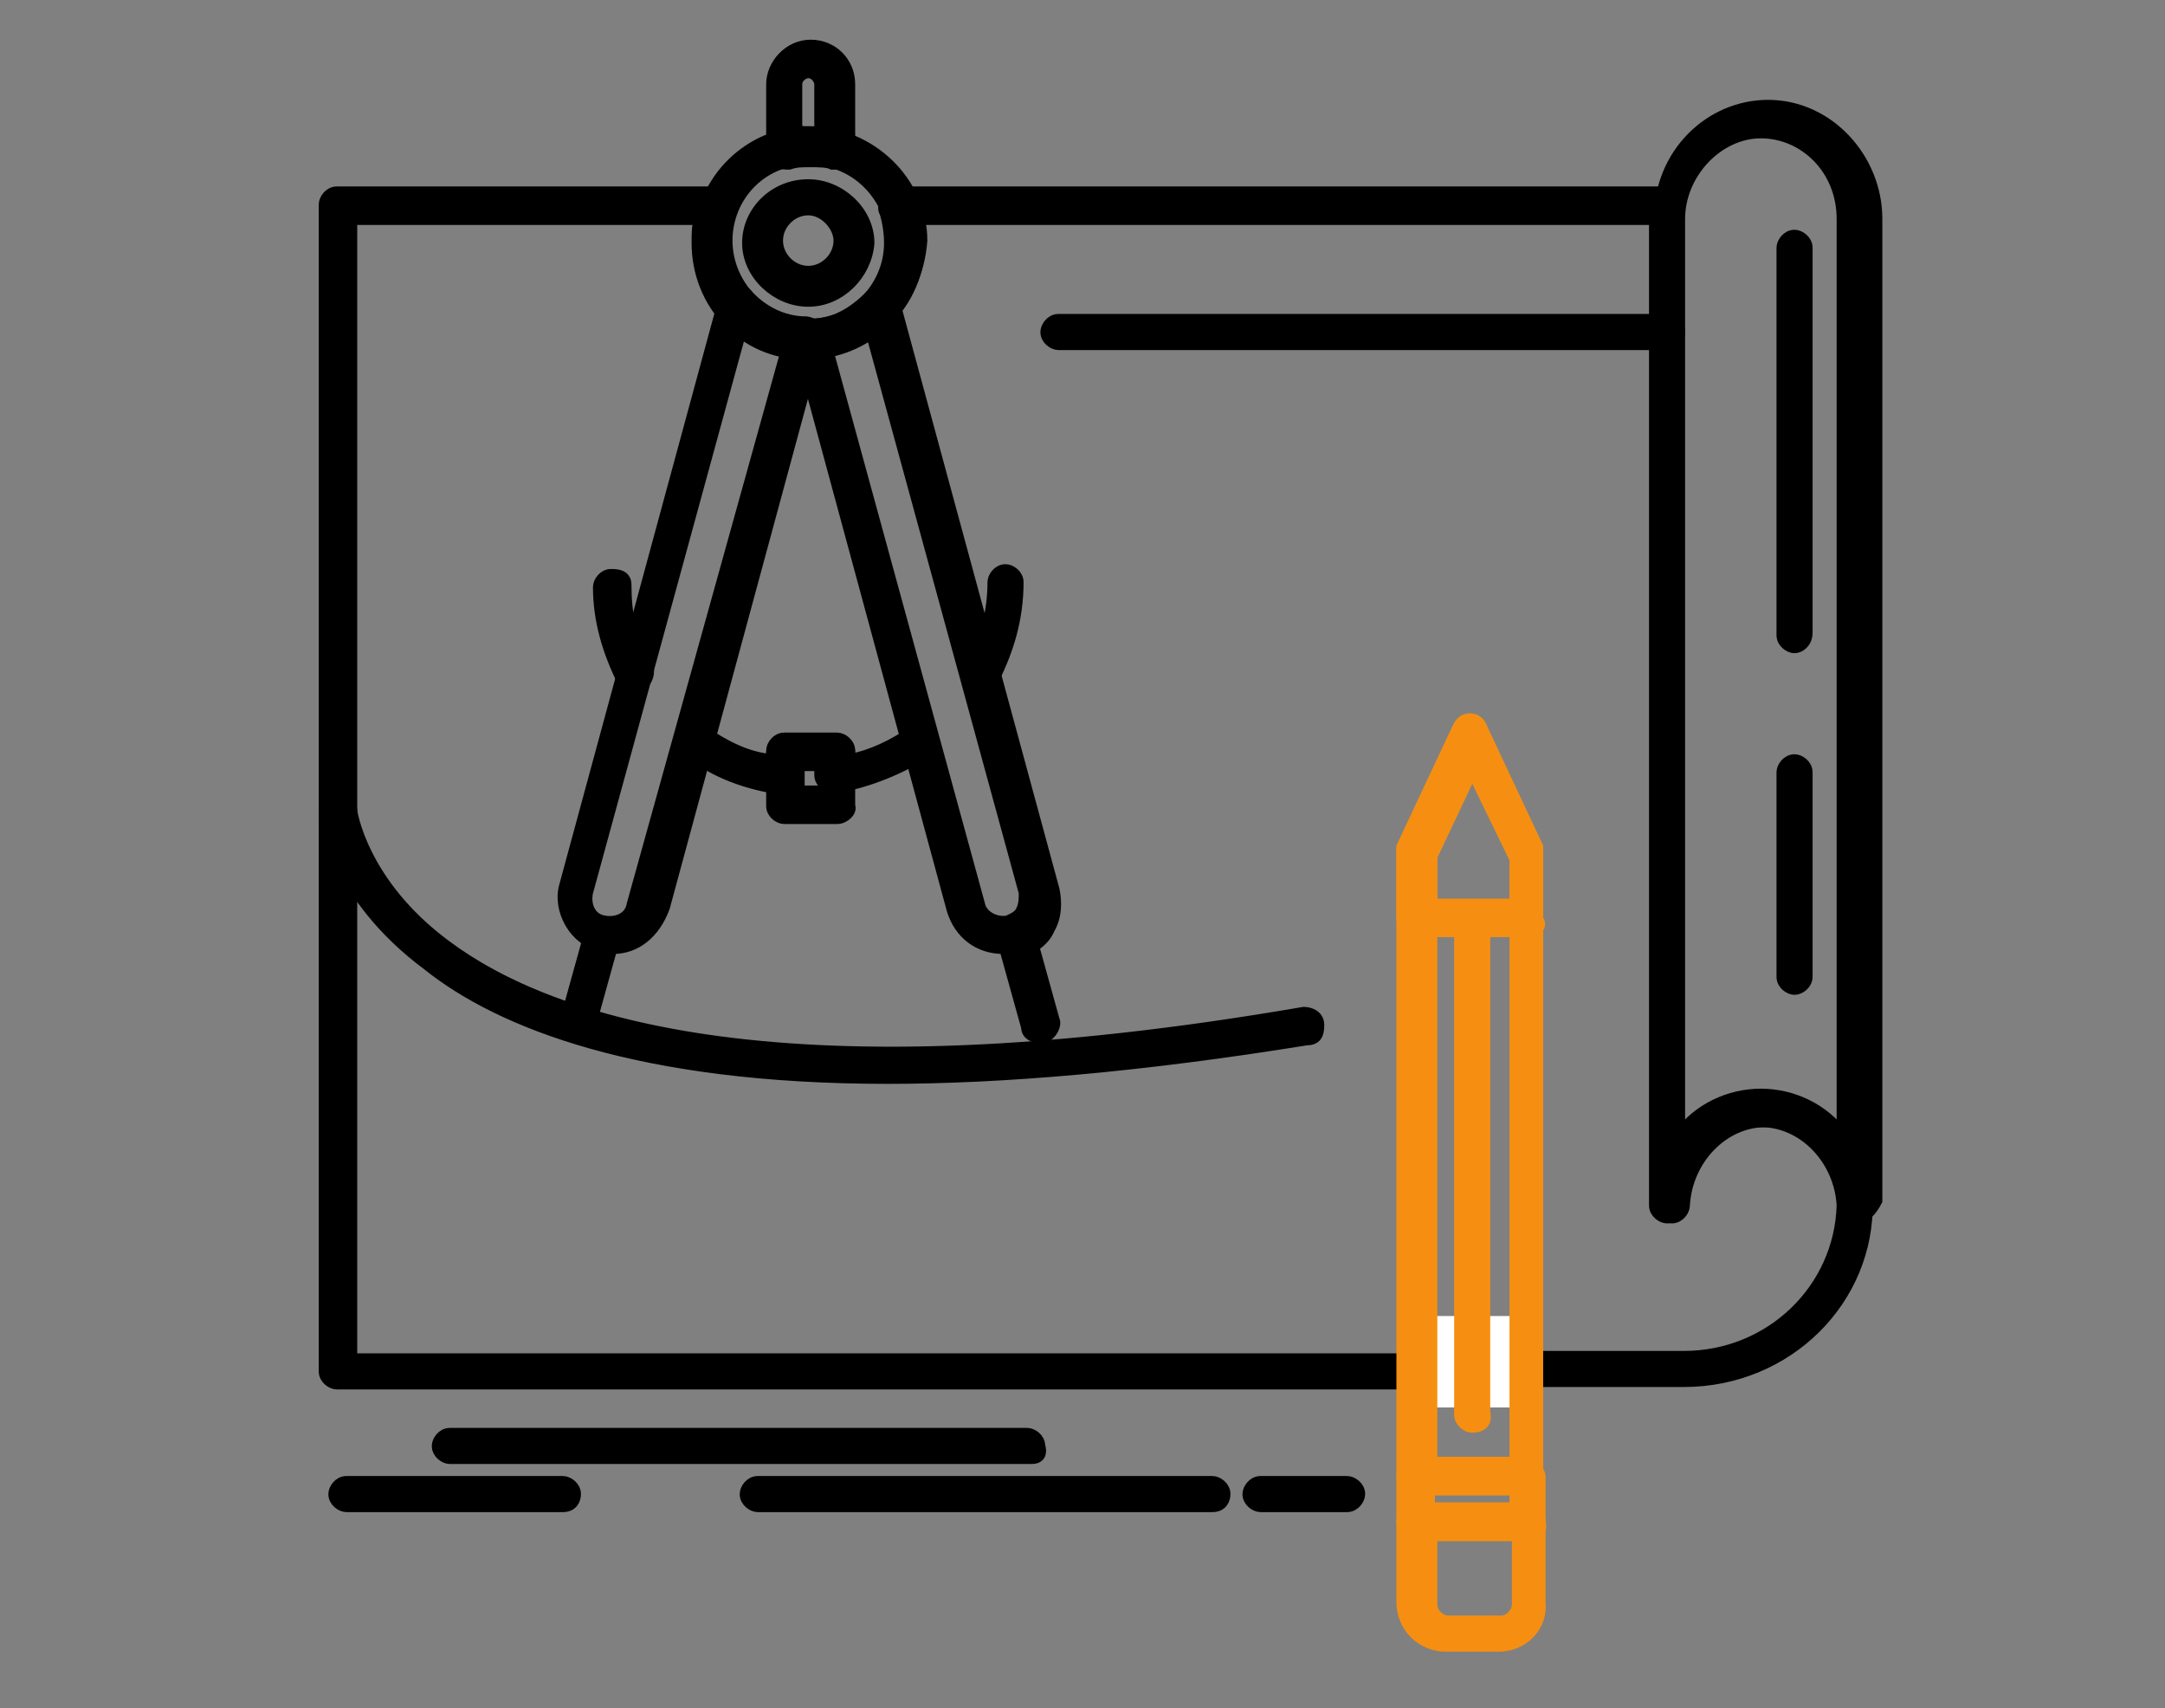 <?xml version="1.0" encoding="UTF-8"?> <svg xmlns="http://www.w3.org/2000/svg" xmlns:xlink="http://www.w3.org/1999/xlink" version="1.1" id="Ebene_1" x="0px" y="0px" viewBox="0 0 90 71" style="enable-background:new 0 0 90 71;" xml:space="preserve"><rect x="0" y="0" width="90" height="71" fill="#808080" stroke="none"/> <style type="text/css"> .st0{stroke:#000000;stroke-width:0.5;stroke-miterlimit:10;} .st1{fill:#FFFFFF;} .st2{fill:#F68F11;stroke:#F68F11;stroke-width:0.5;stroke-miterlimit:10;} </style> <g id="B_-_87_x2C__blueprint_x2C__Architecture_x2C__blue_print_x2C__construction_x2C__paper_x2C__plan"> <g> <g> <path class="st0" d="M25.5,39.4c-0.1,0-0.4,0-0.5-0.1c-1.1-0.2-1.8-1.5-1.5-2.5l6.6-24.3c0-0.2,0.2-0.4,0.4-0.4 c0.2,0,0.4,0,0.5,0.1c0.6,0.7,1.5,1.2,2.5,1.2c0.1,0,0.4,0.1,0.4,0.2c0,0.1,0.1,0.2,0.1,0.5l-6.4,23.6 C27.2,38.8,26.4,39.4,25.5,39.4z M30.8,13.7l-6.4,23.4c-0.1,0.5,0.1,1.1,0.7,1.2c0.5,0.1,1.1-0.1,1.2-0.7l6.4-23 C32,14.4,31.4,14.1,30.8,13.7z"></path> </g> <g> <path class="st0" d="M41.7,39.4c-1,0-1.8-0.6-2.1-1.6l-6.4-23.6c0-0.1,0-0.4,0.1-0.5c0.1-0.1,0.2-0.2,0.4-0.2 c1,0,1.8-0.5,2.5-1.2c0.1-0.1,0.4-0.2,0.6-0.1c0.2,0,0.4,0.2,0.4,0.5l0,0l6.6,24.3c0.1,0.5,0.1,1.1-0.2,1.6 c-0.2,0.5-0.7,0.8-1.2,1C42.1,39.4,41.9,39.4,41.7,39.4z M34.4,14.6l6.3,23c0.1,0.5,0.7,0.8,1.2,0.7c0.2-0.1,0.5-0.2,0.6-0.5 c0.1-0.2,0.1-0.5,0.1-0.7l-6.4-23.4C35.8,14.1,35.2,14.3,34.4,14.6z"></path> </g> <g> <path class="st0" d="M33.6,14.6c-2.6,0-4.5-2.1-4.5-4.6c0-2.5,2.1-4.5,4.5-4.5c2.6,0,4.7,2.1,4.7,4.5 C38.1,12.6,36.2,14.6,33.6,14.6z M33.6,6.6c-2,0-3.4,1.6-3.4,3.4c0,1.9,1.6,3.5,3.4,3.5c2,0,3.6-1.6,3.6-3.5 C37,8.1,35.6,6.6,33.6,6.6z"></path> </g> <g> <path class="st0" d="M33.6,12.5c-1.3,0-2.5-1.1-2.5-2.4c0-1.3,1.1-2.4,2.5-2.4c1.3,0,2.5,1.1,2.5,2.4 C36,11.4,34.9,12.5,33.6,12.5z M33.6,8.7c-0.7,0-1.3,0.6-1.3,1.3c0,0.7,0.6,1.3,1.3,1.3c0.7,0,1.3-0.6,1.3-1.3 C34.9,9.4,34.3,8.7,33.6,8.7z"></path> </g> <g> <path class="st0" d="M34.7,6.8h-0.1c-0.2-0.1-0.6-0.1-0.9-0.1c-0.4,0-0.6,0-0.9,0.1c-0.1,0-0.4,0-0.5-0.1 c-0.1-0.1-0.2-0.2-0.2-0.5V3.5c0-0.8,0.7-1.6,1.6-1.6c0.9,0,1.6,0.7,1.6,1.6v2.7c0,0.1-0.1,0.4-0.2,0.5 C34.9,6.7,34.8,6.8,34.7,6.8z M33.6,5.5c0.1,0,0.4,0,0.5,0V3.5c0-0.2-0.2-0.5-0.5-0.5c-0.2,0-0.5,0.2-0.5,0.5v1.9 C33.2,5.5,33.5,5.5,33.6,5.5z"></path> </g> <g> <path class="st0" d="M24,43.1h-0.1c-0.2-0.1-0.5-0.4-0.4-0.6l1-3.6c0.1-0.2,0.4-0.5,0.6-0.4c0.2,0.1,0.5,0.4,0.4,0.6l-1,3.6 C24.5,42.9,24.3,43.1,24,43.1z"></path> </g> <g> <path class="st0" d="M43.2,43.1c-0.2,0-0.5-0.1-0.5-0.4l-1-3.6c-0.1-0.2,0.1-0.6,0.4-0.7c0.2-0.1,0.6,0.1,0.7,0.4l1,3.6 c0.1,0.2-0.1,0.6-0.4,0.7C43.2,43.1,43.2,43.1,43.2,43.1z"></path> </g> <g> <path class="st0" d="M34.8,34h-2.2c-0.2,0-0.5-0.2-0.5-0.5v-2.2c0-0.2,0.2-0.5,0.5-0.5h2.2c0.2,0,0.5,0.2,0.5,0.5v2.2 C35.4,33.7,35.1,34,34.8,34z M33.2,32.9h1.1v-1.1h-1.1V32.9z"></path> </g> <g> <path class="st0" d="M26.4,28.5c-0.2,0-0.4-0.1-0.5-0.2c-0.6-1.2-1-2.5-1-3.9c0-0.2,0.2-0.5,0.5-0.5c0.2,0,0.6,0,0.6,0.4 c0,1.2,0.2,2.4,0.9,3.4c0.1,0.2,0,0.6-0.2,0.7C26.6,28.4,26.5,28.5,26.4,28.5z"></path> </g> <g> <path class="st0" d="M32.6,32.8L32.6,32.8c-1.5-0.2-2.9-0.7-4-1.6c-0.2-0.1-0.2-0.5-0.1-0.7c0.1-0.2,0.5-0.2,0.7-0.1 c0.9,0.6,1.8,1.1,2.9,1.2v-0.4c0-0.2,0.2-0.5,0.5-0.5h2.2c0.2,0,0.5,0.2,0.5,0.5v0.4c1-0.2,1.8-0.6,2.7-1.2 c0.2-0.1,0.6-0.1,0.7,0.1c0.1,0.2,0.1,0.6-0.1,0.7c-1.1,0.7-2.5,1.3-3.8,1.5c-0.1,0-0.4,0-0.5-0.1c-0.1-0.1-0.2-0.2-0.2-0.4v-0.5 H33v0.5c0,0.1-0.1,0.4-0.2,0.4C32.9,32.8,32.7,32.8,32.6,32.8z"></path> </g> <g> <path class="st0" d="M40.8,28.5c-0.1,0-0.1,0-0.2-0.1c-0.2-0.1-0.4-0.5-0.2-0.7c0.6-1.1,0.9-2.3,0.9-3.5c0-0.2,0.2-0.5,0.5-0.5 c0.2,0,0.5,0.2,0.5,0.5c0,1.5-0.4,2.8-1,4C41.2,28.4,41.1,28.5,40.8,28.5z"></path> </g> <g> <path class="st0" d="M36.9,44.8c-10.3,0-16.1-2.3-19.1-4.7c-3.9-2.9-4.3-6.2-4.3-6.3c0-0.2,0.2-0.6,0.5-0.6 c0.2,0,0.6,0.2,0.6,0.5c0,0,0.4,3,3.9,5.6c4.4,3.3,14.2,6.5,35.7,2.8c0.2,0,0.6,0.1,0.6,0.5s-0.1,0.6-0.5,0.6 C47.5,44.3,41.7,44.8,36.9,44.8z"></path> </g> <g> <path class="st0" d="M77.3,9.6c-0.2,0-0.5-0.2-0.5-0.5c0-0.1,0-0.4,0-0.5s0-0.4,0.1-0.5C77,8,77.1,7.9,77.3,7.9l0,0 c0.2,0,0.5,0.2,0.5,0.5V9C77.8,9.4,77.5,9.6,77.3,9.6z"></path> </g> <g> <path class="st0" d="M59.5,57c0,0.2-0.2,0.5-0.5,0.5H14c-0.2,0-0.5-0.2-0.5-0.5V8.5C13.5,8.3,13.7,8,14,8h15.8 c0.2,0,0.4,0.1,0.5,0.2c0.1,0.1,0.1,0.4,0,0.5C30.2,9.1,30,9.6,30,10.1c0,1.9,1.6,3.5,3.4,3.5c2,0,3.6-1.6,3.6-3.5 c0-0.5-0.1-1-0.2-1.3c-0.1-0.1,0-0.4,0-0.5C36.9,8.1,37,8,37.3,8h31.9c0.1,0,0.4,0.1,0.4,0.2c0.1,0.1,0.1,0.2,0.1,0.5 c0,0.1,0,0.2,0,0.5v38.1c0.9-1,2.1-1.7,3.4-1.7c2.3,0,4.2,1.8,4.5,4.1c0,0.1,0,0.1,0,0.2l0,0c0.1,4.1-3.3,7.5-7.6,7.5h-6.5 c-0.2,0-0.5-0.2-0.5-0.5 M64,56.4h0.1H70c3.6,0,6.5-2.8,6.6-6.3l0,0c-0.1-1.9-1.6-3.5-3.4-3.5c-1.8,0-3.3,1.6-3.4,3.5 c0,0.2-0.2,0.5-0.5,0.5l0,0c-0.2,0-0.5-0.2-0.5-0.5c0-0.1,0-0.1,0-0.2V9.1l0,0H38.1c0.1,0.4,0.1,0.6,0.1,1c0,2.5-2.1,4.6-4.7,4.6 c-2.6,0-4.5-2.1-4.5-4.6c0-0.4,0-0.7,0.1-1H14.6v47.4h43.8"></path> </g> <rect x="59.1" y="54.7" class="st1" width="3.8" height="3.8"></rect> <g> <path class="st0" d="M77.3,50.6c-0.2,0-0.5-0.2-0.5-0.5c-0.1-1.9-1.6-3.5-3.4-3.5s-3.3,1.6-3.4,3.5c0,0.2-0.2,0.5-0.5,0.5l0,0 c-0.2,0-0.5-0.2-0.5-0.5c0-0.1,0-0.1,0-0.2V9.1c0-2.7,2.1-4.7,4.5-4.7c2.5,0,4.5,2.2,4.5,4.7v40.6v0.1c0,0,0,0,0,0.1 C77.8,50.3,77.5,50.6,77.3,50.6L77.3,50.6z M73.2,45.5c1.3,0,2.6,0.6,3.4,1.7V9.1c0-2.1-1.6-3.6-3.4-3.6c-1.8,0-3.4,1.7-3.4,3.6 v38.1C70.6,46.1,71.9,45.5,73.2,45.5z"></path> </g> <g> <path class="st2" d="M61.2,59.3c-0.2,0-0.5-0.2-0.5-0.5V38.3c0-0.2,0.2-0.5,0.5-0.5c0.2,0,0.5,0.2,0.5,0.5v20.4 C61.8,59.1,61.6,59.3,61.2,59.3z"></path> </g> <g> <path class="st2" d="M63.5,61.9h-4.7c-0.2,0-0.5-0.2-0.5-0.5v-26c0-0.1,0-0.1,0-0.2l2.3-4.9c0.1-0.2,0.2-0.4,0.5-0.4l0,0 c0.2,0,0.4,0.1,0.5,0.4l2.3,4.9c0,0.1,0,0.1,0,0.2v25.8C64.1,61.6,63.9,61.9,63.5,61.9z M59.5,60.8H63V35.5l-1.8-3.6l-1.7,3.6 V60.8z"></path> </g> <g> <path class="st2" d="M63.5,63.8h-4.7c-0.2,0-0.5-0.2-0.5-0.5v-1.9c0-0.2,0.2-0.5,0.5-0.5h4.7c0.2,0,0.5,0.2,0.5,0.5v1.9 C64.1,63.6,63.9,63.8,63.5,63.8z M59.5,62.7H63v-0.8h-3.6V62.7z"></path> </g> <g> <path class="st2" d="M62.3,68.4h-2.2c-1,0-1.8-0.8-1.8-1.8v-3.4c0-0.2,0.2-0.5,0.5-0.5h4.7c0.2,0,0.5,0.2,0.5,0.5v3.4 C64.1,67.6,63.3,68.4,62.3,68.4z M59.5,63.8v2.9c0,0.4,0.4,0.7,0.7,0.7h2.2c0.4,0,0.7-0.4,0.7-0.7v-2.9H59.5z"></path> </g> <g> <path class="st2" d="M63.5,38.7h-4.7c-0.2,0-0.5-0.2-0.5-0.5v-2.7c0-0.1,0-0.1,0-0.2l2.3-4.9c0.1-0.2,0.2-0.4,0.5-0.4l0,0 c0.2,0,0.4,0.1,0.5,0.4l2.3,4.9c0,0.1,0,0.1,0,0.2v2.7C64.1,38.5,63.9,38.7,63.5,38.7z M59.5,37.6H63v-1.9L61.2,32l-1.7,3.6V37.6 z"></path> </g> <g> <path class="st0" d="M74.6,26.9c-0.2,0-0.5-0.2-0.5-0.5V10.3c0-0.2,0.2-0.5,0.5-0.5c0.2,0,0.5,0.2,0.5,0.5v16 C75.1,26.7,74.8,26.9,74.6,26.9z"></path> </g> <g> <path class="st0" d="M74.6,41.1c-0.2,0-0.5-0.2-0.5-0.5v-8.5c0-0.2,0.2-0.5,0.5-0.5c0.2,0,0.5,0.2,0.5,0.5v8.5 C75.1,40.9,74.8,41.1,74.6,41.1z"></path> </g> <g> <path class="st0" d="M42.9,60.6H18.7c-0.2,0-0.5-0.2-0.5-0.5c0-0.2,0.2-0.5,0.5-0.5h24c0.2,0,0.5,0.2,0.5,0.5 C43.3,60.4,43.2,60.6,42.9,60.6z"></path> </g> <g> <path class="st0" d="M50.4,62.6H31.5c-0.2,0-0.5-0.2-0.5-0.5c0-0.2,0.2-0.5,0.5-0.5h18.9c0.2,0,0.5,0.2,0.5,0.5 C50.9,62.3,50.8,62.6,50.4,62.6z"></path> </g> <g> <path class="st0" d="M56,62.6h-3.6c-0.2,0-0.5-0.2-0.5-0.5c0-0.2,0.2-0.5,0.5-0.5H56c0.2,0,0.5,0.2,0.5,0.5 C56.5,62.3,56.3,62.6,56,62.6z"></path> </g> <g> <path class="st0" d="M23.4,62.6h-9c-0.2,0-0.5-0.2-0.5-0.5c0-0.2,0.2-0.5,0.5-0.5h9c0.2,0,0.5,0.2,0.5,0.5 C23.9,62.3,23.8,62.6,23.4,62.6z"></path> </g> <g> <path class="st0" d="M69.2,14.3H44c-0.2,0-0.5-0.2-0.5-0.5c0-0.2,0.2-0.5,0.5-0.5h25.3c0.2,0,0.5,0.2,0.5,0.5 C69.8,14.1,69.5,14.3,69.2,14.3z"></path> </g> </g> </g> </svg> 